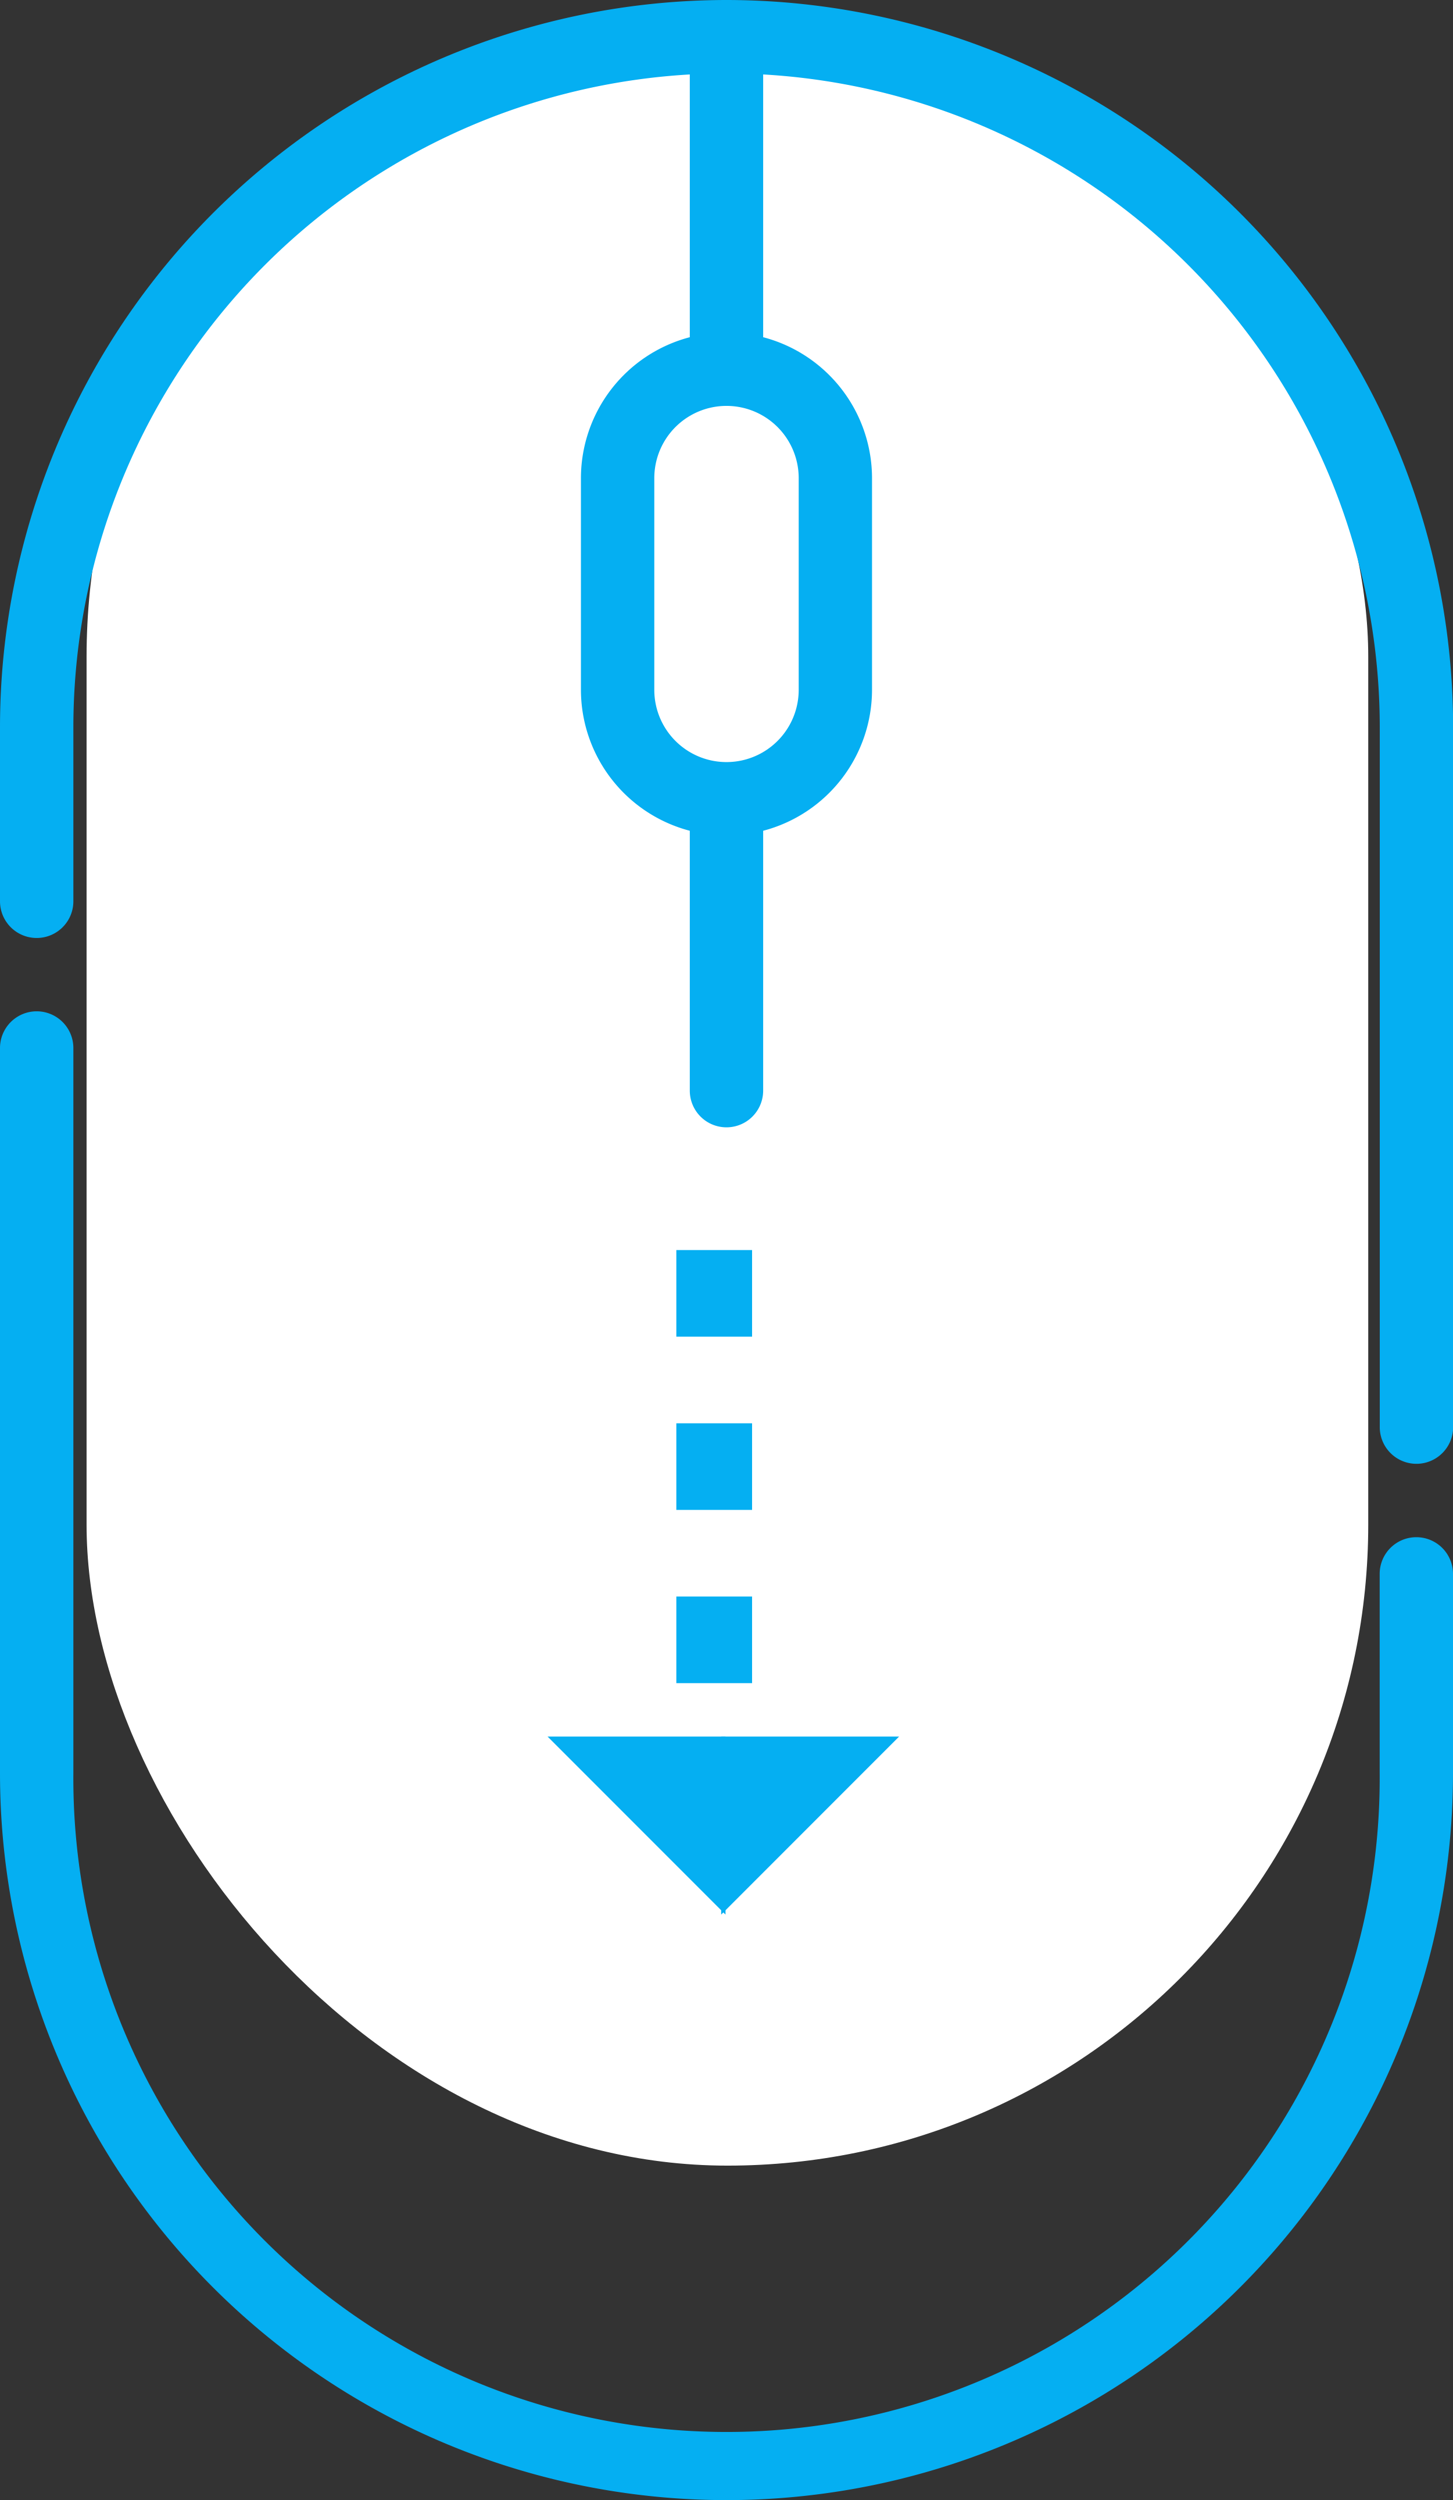 <svg xmlns="http://www.w3.org/2000/svg" width="33.568" height="57.726" viewBox="0 0 33.568 57.726">
  <rect x="0" y="0" width="33.568" height="57.726" fill="#333333" stroke="none"/>
  <g id="mouse-ic" transform="translate(-943 -611.637)">
    <rect id="Rectangle_2624" data-name="Rectangle 2624" width="29.61" height="49.64" rx="14.805" transform="translate(945 612)" fill="#fff"/>
    <g id="Group_7505" data-name="Group 7505">
      <g id="mouse_1_" data-name="mouse (1)" transform="translate(836.076 611.637)">
        <path id="Path_29598" data-name="Path 29598" d="M139.645,218.851a.847.847,0,0,0-.847.847v4.6a15.09,15.09,0,1,1-30.179,0V207.556a.847.847,0,1,0-1.695,0V224.3a16.784,16.784,0,0,0,33.568,0v-4.6A.847.847,0,0,0,139.645,218.851Z" transform="translate(0 -183.358)" fill="#05aff2"/>
        <path id="Path_29599" data-name="Path 29599" d="M123.708,0a16.8,16.8,0,0,0-16.784,16.784V20.81a.847.847,0,0,0,1.695,0V16.784A15.108,15.108,0,0,1,122.86,1.719V7.786a3.368,3.368,0,0,0-2.515,3.254v4.888a3.368,3.368,0,0,0,2.515,3.254v6a.847.847,0,0,0,1.695,0v-6a3.368,3.368,0,0,0,2.515-3.254V11.04a3.368,3.368,0,0,0-2.515-3.254V1.719A15.108,15.108,0,0,1,138.8,16.784V32.951a.847.847,0,1,0,1.695,0V16.784A16.8,16.8,0,0,0,123.708,0Zm1.668,11.04v4.888a1.668,1.668,0,1,1-3.336,0V11.04a1.668,1.668,0,1,1,3.336,0Z" transform="translate(0)" fill="#05aff2"/>
      </g>
      <line id="Line_136" data-name="Line 136" y2="12" transform="translate(959.5 640.5)" fill="none" stroke="#05aff2" stroke-width="1.75" stroke-dasharray="2"/>
      <g id="Path_29600" data-name="Path 29600" transform="translate(-14109.839 1127.656)" fill="#05aff2">
        <path d="M 15070 -473.019 L 15070 -475.423 L 15072.404 -475.423 L 15070 -473.019 Z" stroke="none"/>
        <path d="M 15070.5 -474.226 L 15071.197 -474.923 L 15070.5 -474.923 L 15070.5 -474.226 M 15069.5 -471.812 L 15069.5 -475.923 L 15073.611 -475.923 L 15069.5 -471.812 Z" stroke="none" fill="#05aff2"/>
      </g>
      <g id="Path_29601" data-name="Path 29601" transform="translate(-14113.848 1127.656)" fill="#05aff2">
        <path d="M 15073.109 -473.019 L 15070.705 -475.423 L 15073.109 -475.423 L 15073.109 -473.019 Z" stroke="none"/>
        <path d="M 15072.609 -474.226 L 15072.609 -474.923 L 15071.912 -474.923 L 15072.609 -474.226 M 15073.609 -471.812 L 15069.498 -475.923 L 15073.609 -475.923 L 15073.609 -471.812 Z" stroke="none" fill="#05aff2"/>
      </g>
    </g>
  </g>
</svg>
